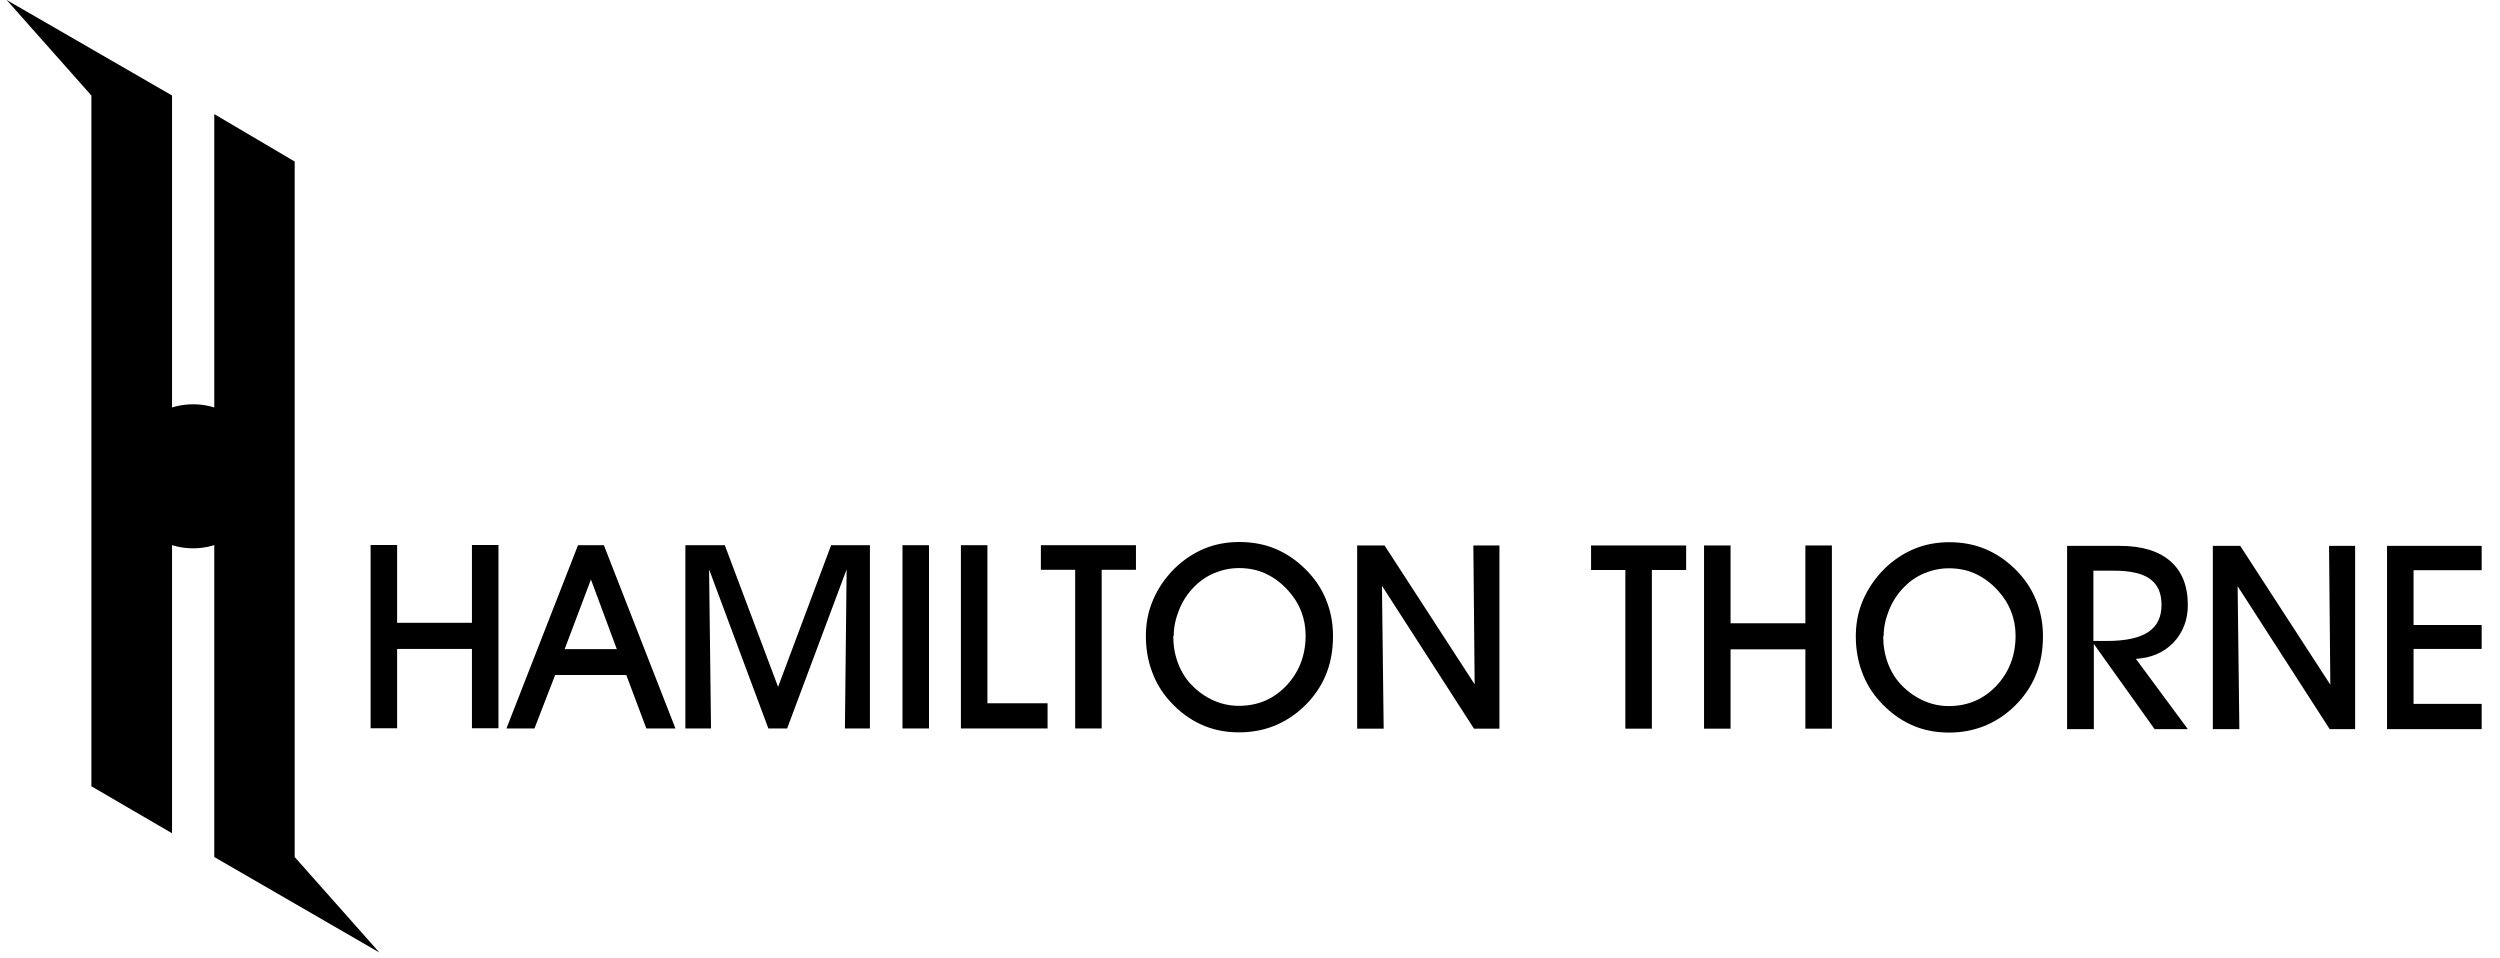 <svg width="120" height="46" viewBox="0 0 120 46" fill="none" xmlns="http://www.w3.org/2000/svg">
<g clip-path="url(#clip0_5008_41182)">
<path d="M19.062 34.957H17.789V26.16H19.062V29.896H22.653V26.16H23.926V34.957H22.653V31.148H19.062V34.957ZM29.607 31.159L28.365 27.816L27.103 31.159H29.607ZM26.647 32.401L25.654 34.967H24.309L27.744 26.171H28.986L32.422 34.967H31.025L30.062 32.401H26.647ZM34.129 34.967H32.898V26.171H34.791L37.348 32.97L39.893 26.171H41.756V34.967H40.556L40.638 27.33L37.782 34.967H36.882L34.036 27.33L34.129 34.967ZM44.592 34.967H43.319V26.171H44.592V34.967ZM50.283 34.967H46.123V26.171H47.396V33.756H50.283V34.967ZM52.881 34.967H51.608V27.351H49.962V26.171H54.526V27.351H52.881V34.967ZM56.316 30.527C56.316 30.983 56.389 31.418 56.544 31.831C56.699 32.235 56.916 32.597 57.206 32.887C57.506 33.197 57.858 33.446 58.251 33.622C58.645 33.798 59.048 33.88 59.462 33.88C60.373 33.88 61.128 33.56 61.749 32.908C62.36 32.256 62.67 31.459 62.67 30.497C62.67 30.093 62.598 29.7 62.453 29.337C62.308 28.965 62.091 28.623 61.811 28.323C61.48 27.961 61.118 27.702 60.735 27.526C60.352 27.351 59.928 27.268 59.472 27.268C59.059 27.268 58.665 27.351 58.293 27.506C57.92 27.661 57.589 27.889 57.299 28.189C56.999 28.499 56.761 28.861 56.596 29.275C56.43 29.689 56.337 30.103 56.337 30.538M55.002 30.527C55.002 29.907 55.116 29.327 55.354 28.779C55.592 28.23 55.933 27.733 56.378 27.288C56.803 26.875 57.279 26.554 57.806 26.336C58.324 26.119 58.893 26.016 59.493 26.016C60.093 26.016 60.683 26.119 61.201 26.336C61.728 26.554 62.205 26.875 62.639 27.299C63.084 27.733 63.426 28.23 63.643 28.768C63.871 29.317 63.984 29.896 63.984 30.527C63.984 31.159 63.891 31.728 63.695 32.256C63.498 32.783 63.208 33.249 62.825 33.673C62.37 34.17 61.863 34.532 61.304 34.781C60.745 35.029 60.135 35.153 59.472 35.153C58.81 35.153 58.2 35.029 57.641 34.77C57.082 34.512 56.585 34.139 56.14 33.642C55.768 33.228 55.478 32.752 55.292 32.225C55.095 31.697 55.002 31.128 55.002 30.527ZM66.416 34.977H65.144V26.181H66.458L70.783 32.846L70.721 26.181H71.973V34.977H70.752L66.334 28.116L66.416 34.977ZM79.29 34.977H78.017V27.361H76.371V26.181H80.935V27.361H79.29V34.977ZM83.067 34.977H81.794V26.181H83.067V29.917H86.658V26.181H87.931V34.977H86.658V31.169H83.067V34.977ZM90.394 30.538C90.394 30.993 90.466 31.428 90.621 31.842C90.776 32.245 90.994 32.608 91.284 32.897C91.584 33.208 91.936 33.456 92.329 33.632C92.722 33.808 93.126 33.891 93.54 33.891C94.45 33.891 95.206 33.57 95.827 32.918C96.437 32.266 96.748 31.469 96.748 30.507C96.748 30.103 96.675 29.71 96.53 29.348C96.385 28.975 96.168 28.634 95.889 28.334C95.558 27.971 95.195 27.713 94.812 27.537C94.43 27.361 94.005 27.278 93.55 27.278C93.136 27.278 92.743 27.361 92.37 27.516C91.998 27.671 91.666 27.899 91.377 28.199C91.077 28.51 90.839 28.872 90.673 29.286C90.507 29.7 90.414 30.114 90.414 30.548M89.079 30.538C89.079 29.917 89.193 29.337 89.431 28.789C89.669 28.241 90.011 27.744 90.456 27.299C90.88 26.885 91.356 26.564 91.884 26.347C92.401 26.13 92.97 26.026 93.571 26.026C94.171 26.026 94.761 26.13 95.278 26.347C95.806 26.564 96.282 26.885 96.716 27.309C97.162 27.744 97.503 28.241 97.72 28.779C97.948 29.327 98.062 29.907 98.062 30.538C98.062 31.169 97.969 31.738 97.772 32.266C97.575 32.794 97.286 33.26 96.903 33.684C96.448 34.181 95.94 34.543 95.382 34.791C94.823 35.039 94.212 35.164 93.55 35.164C92.888 35.164 92.277 35.039 91.718 34.781C91.159 34.522 90.663 34.15 90.218 33.653C89.845 33.239 89.555 32.763 89.369 32.235C89.172 31.707 89.079 31.138 89.079 30.538ZM100.494 30.766H101.146C102.025 30.766 102.688 30.621 103.112 30.341C103.546 30.052 103.753 29.617 103.753 29.037C103.753 28.458 103.567 28.054 103.195 27.785C102.822 27.516 102.243 27.392 101.435 27.392H100.483V30.776L100.494 30.766ZM100.494 34.998H99.221V26.202H101.756C102.812 26.202 103.619 26.45 104.178 26.937C104.737 27.423 105.016 28.127 105.016 29.048C105.016 29.762 104.778 30.362 104.323 30.848C103.857 31.324 103.257 31.583 102.522 31.625L105.016 34.998H103.422L100.504 30.91V34.998H100.494ZM107.489 34.998H106.216V26.202H107.531L111.856 32.866L111.794 26.202H113.046V34.998H111.825L107.406 28.137L107.489 34.998ZM119.142 34.998H114.578V26.202H119.142V27.371H115.851V30H119.142V31.148H115.851V33.787H119.142V34.998Z" fill="black"/>
<path fill-rule="evenodd" clip-rule="evenodd" d="M8.258 24.029V39.997L4.387 37.741V23.977V4.584L0.32 0L8.258 4.584V24.029Z" fill="black"/>
<path fill-rule="evenodd" clip-rule="evenodd" d="M10.285 21.693V5.477L14.145 7.753V21.962V41.137L18.212 45.722L10.285 41.137V21.693Z" fill="black"/>
<path fill-rule="evenodd" clip-rule="evenodd" d="M9.271 19.406C11.175 19.406 12.727 20.959 12.727 22.863C12.727 24.767 11.175 26.319 9.271 26.319C7.367 26.319 5.814 24.767 5.814 22.863C5.814 20.959 7.367 19.406 9.271 19.406Z" fill="black"/>
</g>
<defs>
<clipPath id="clip0_5008_41182">
<rect width="118.8" height="45.719" fill="white" transform="translate(0.32)"/>
</clipPath>
</defs>
</svg>
